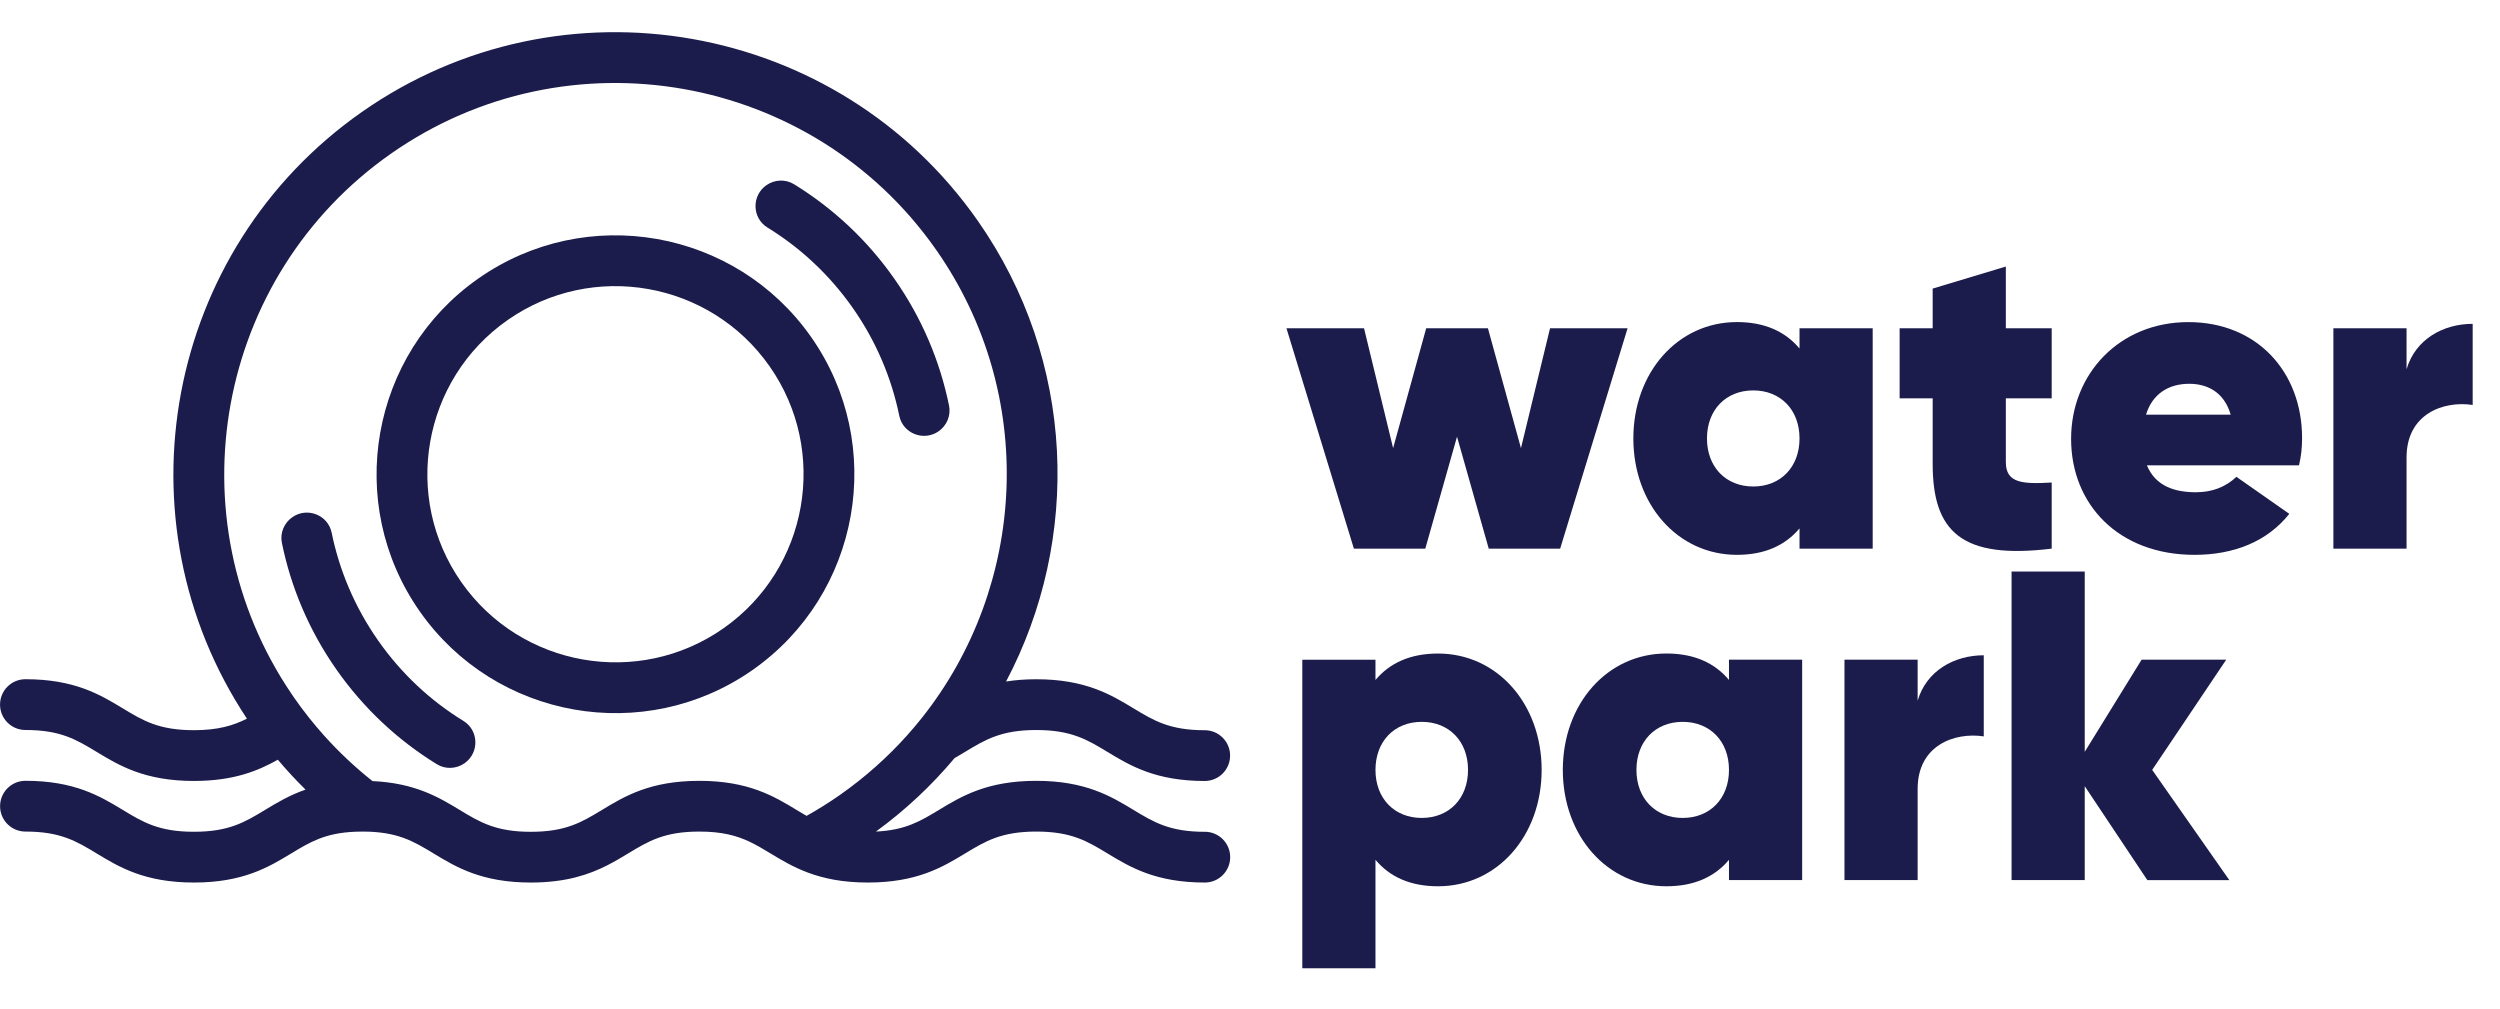 <?xml version="1.0" encoding="UTF-8"?>
<svg id="Calque_1" data-name="Calque 1" xmlns="http://www.w3.org/2000/svg" viewBox="0 0 776.93 313.63">
  <g>
    <g>
      <path d="M130.43,189.98c-23.49-33.55-15.31-79.95,18.24-103.44,33.55-23.49,79.95-15.31,103.44,18.24,23.49,33.55,15.31,79.95-18.24,103.44-33.55,23.49-79.95,15.31-103.44-18.24ZM239.17,113.84c-18.5-26.41-55.03-32.86-81.44-14.36-26.41,18.5-32.86,55.03-14.36,81.44,18.49,26.41,55.03,32.86,81.44,14.36,26.41-18.49,32.86-55.03,14.36-81.44Z" style="fill: #1c1c4c; stroke-width: 0px;"/>
      <path d="M265.04,95.73c7.27,10.39,12.04,21.79,14.43,33.48,1.13,5.53,7.61,8.05,12.24,4.81h0c2.55-1.78,3.85-4.91,3.23-7.96-2.81-13.76-8.41-27.18-16.97-39.39-8.56-12.22-19.25-22.07-31.22-29.42-2.65-1.63-6.03-1.47-8.58.31h0c-4.63,3.24-4.48,10.19.33,13.15,10.17,6.25,19.25,14.63,26.53,25.01Z" style="fill: #1c1c4c; stroke-width: 0px;"/>
      <path d="M117.5,199.04c7.27,10.38,16.35,18.77,26.53,25.01,4.81,2.96,4.96,9.91.33,13.15h0c-2.55,1.78-5.93,1.94-8.58.31-11.97-7.35-22.66-17.2-31.22-29.42-8.56-12.22-14.16-25.63-16.96-39.39-.62-3.05.68-6.17,3.23-7.96h0c4.63-3.24,11.11-.72,12.24,4.81,2.39,11.7,7.16,23.1,14.43,33.48Z" style="fill: #1c1c4c; stroke-width: 0px;"/>
    </g>
    <path d="M374.39,258.5c-10.89,0-15.83-2.99-22.09-6.78-7.02-4.25-14.97-9.06-30.27-9.06s-23.25,4.81-30.27,9.06c-5.75,3.48-10.4,6.28-19.55,6.71,9.24-6.73,17.4-14.42,24.44-22.83,1.13-.65,2.22-1.31,3.29-1.95,6.26-3.79,11.21-6.78,22.09-6.78s15.83,2.99,22.09,6.78c7.02,4.25,14.98,9.06,30.27,9.06,4.36,0,7.89-3.53,7.89-7.89s-3.53-7.89-7.89-7.89c-10.89,0-15.83-2.99-22.09-6.78-7.02-4.25-14.97-9.06-30.27-9.06-3.49,0-6.57.26-9.37.7,23.33-44.16,21.75-99.57-8.82-143.22C260.38,6.48,174.52-8.66,112.44,34.81c-61.12,42.8-76.74,126.71-35.7,188.53-4.25,2.14-8.94,3.58-16.49,3.58-10.89,0-15.83-2.99-22.09-6.78-7.02-4.25-14.97-9.06-30.26-9.06-4.36,0-7.89,3.53-7.89,7.89s3.53,7.89,7.89,7.89c10.89,0,15.83,2.99,22.09,6.78,7.02,4.25,14.97,9.06,30.27,9.06,12.36,0,19.93-3.15,26.08-6.6,2.75,3.25,5.62,6.35,8.61,9.29-5.05,1.76-8.95,4.11-12.6,6.32-6.26,3.79-11.2,6.78-22.09,6.78s-15.83-2.99-22.09-6.78c-7.02-4.25-14.97-9.06-30.26-9.06-4.36,0-7.89,3.53-7.89,7.89s3.53,7.89,7.89,7.89c10.89,0,15.83,2.99,22.09,6.78,7.02,4.25,14.97,9.06,30.27,9.06s23.25-4.81,30.26-9.06c5.82-3.52,10.51-6.35,19.88-6.73.71-.03,1.44-.05,2.21-.05,10.89,0,15.83,2.99,22.09,6.78,7.02,4.25,14.97,9.06,30.26,9.06,10.85,0,18-2.43,23.75-5.35,2.35-1.2,4.48-2.48,6.52-3.71,6.26-3.79,11.21-6.78,22.09-6.78,7.08,0,11.64,1.27,15.69,3.19,2.18,1.04,4.21,2.26,6.41,3.59,3.39,2.05,7.01,4.23,11.56,5.94,4.87,1.83,10.8,3.12,18.71,3.12,15.29,0,23.25-4.81,30.27-9.06,6.26-3.79,11.21-6.78,22.09-6.78s15.83,2.99,22.09,6.78c7.02,4.25,14.98,9.06,30.27,9.06,4.36,0,7.89-3.53,7.89-7.89s-3.53-7.89-7.89-7.89ZM247.58,251.72c-7.02-4.25-14.97-9.06-30.26-9.06s-23.25,4.81-30.26,9.06c-6.26,3.79-11.21,6.78-22.09,6.78s-15.83-2.99-22.09-6.78c-6.52-3.95-13.86-8.37-27.12-8.98-5.35-4.24-10.4-8.97-15.07-14.18-3.2-3.58-6.23-7.38-9.05-11.4-.36-.51-.71-1.04-1.06-1.55-37.15-54.81-23.5-129.75,30.93-167.86,54.94-38.47,130.94-25.07,169.41,29.87,31.62,45.16,28.19,104.54-4.54,145.62-5.64,7.07-12.14,13.6-19.48,19.42-1.89,1.5-3.84,2.96-5.85,4.37-3.39,2.37-6.85,4.54-10.39,6.52-1.01-.58-2.02-1.19-3.07-1.82Z" style="fill: #1c1c4c; stroke-width: 0px;"/>
  </g>
  <g>
    <path d="M505.81,102.01l-20.96,68.5h-22.19l-9.86-34.8-9.86,34.8h-22.19l-20.96-68.5h24.11l9.04,37.26,10.28-37.26h19.18l10.27,37.26,9.04-37.26h24.11Z" style="fill: #1c1c4c; stroke-width: 0px;"/>
    <path d="M581.98,102.01v68.5h-22.74v-6.3c-4.38,5.21-10.69,8.22-19.45,8.22-18.36,0-32.19-15.62-32.19-36.17s13.84-36.17,32.19-36.17c8.77,0,15.07,3.01,19.45,8.22v-6.3h22.74ZM559.24,136.26c0-8.9-5.89-14.93-14.38-14.93s-14.38,6.03-14.38,14.93,5.89,14.93,14.38,14.93,14.38-6.03,14.38-14.93Z" style="fill: #1c1c4c; stroke-width: 0px;"/>
    <path d="M623.36,123.79v19.86c0,6.44,5.07,6.85,14.25,6.3v20.55c-27.95,3.42-36.99-5.21-36.99-26.3v-20.41h-10.27v-21.78h10.27v-12.33l22.74-6.85v19.18h14.25v21.78h-14.25Z" style="fill: #1c1c4c; stroke-width: 0px;"/>
    <path d="M682.54,152.97c4.93,0,9.18-1.64,12.47-4.79l16.44,11.51c-6.85,8.63-17.26,12.74-29.45,12.74-23.7,0-38.36-15.75-38.36-36.03s15.07-36.3,36.44-36.3,35.34,15.48,35.34,36.03c0,2.88-.27,5.62-.96,8.49h-47.26c2.74,6.58,8.77,8.36,15.34,8.36ZM693.23,128.86c-2.06-7.12-7.4-9.59-12.88-9.59-6.58,0-11.51,3.29-13.42,9.59h26.3Z" style="fill: #1c1c4c; stroke-width: 0px;"/>
    <path d="M768.44,100.64v25.21c-9.04-1.37-20.55,2.74-20.55,16.3v28.36h-22.74v-68.5h22.74v12.74c2.74-9.32,11.37-14.11,20.55-14.11Z" style="fill: #1c1c4c; stroke-width: 0px;"/>
    <path d="M479.1,239.26c0,20.55-13.84,36.17-32.19,36.17-8.77,0-15.07-3.01-19.45-8.22v33.7h-22.74v-95.89h22.74v6.3c4.38-5.21,10.69-8.22,19.45-8.22,18.36,0,32.19,15.62,32.19,36.17ZM456.22,239.26c0-8.9-5.89-14.93-14.38-14.93s-14.38,6.03-14.38,14.93,5.89,14.93,14.38,14.93,14.38-6.03,14.38-14.93Z" style="fill: #1c1c4c; stroke-width: 0px;"/>
    <path d="M560.06,205.01v68.5h-22.74v-6.3c-4.38,5.21-10.69,8.22-19.45,8.22-18.36,0-32.19-15.62-32.19-36.17s13.84-36.17,32.19-36.17c8.77,0,15.07,3.01,19.45,8.22v-6.3h22.74ZM537.32,239.26c0-8.9-5.89-14.93-14.38-14.93s-14.38,6.03-14.38,14.93,5.89,14.93,14.38,14.93,14.38-6.03,14.38-14.93Z" style="fill: #1c1c4c; stroke-width: 0px;"/>
    <path d="M616.5,203.64v25.21c-9.04-1.37-20.55,2.74-20.55,16.3v28.36h-22.74v-68.5h22.74v12.74c2.74-9.32,11.37-14.11,20.55-14.11Z" style="fill: #1c1c4c; stroke-width: 0px;"/>
    <path d="M667.33,273.51l-19.45-29.18v29.18h-22.74v-95.9h22.74v56.03l17.67-28.63h26.3l-23.01,34.25,23.97,34.25h-25.48Z" style="fill: #1c1c4c; stroke-width: 0px;"/>
  </g>
</svg>